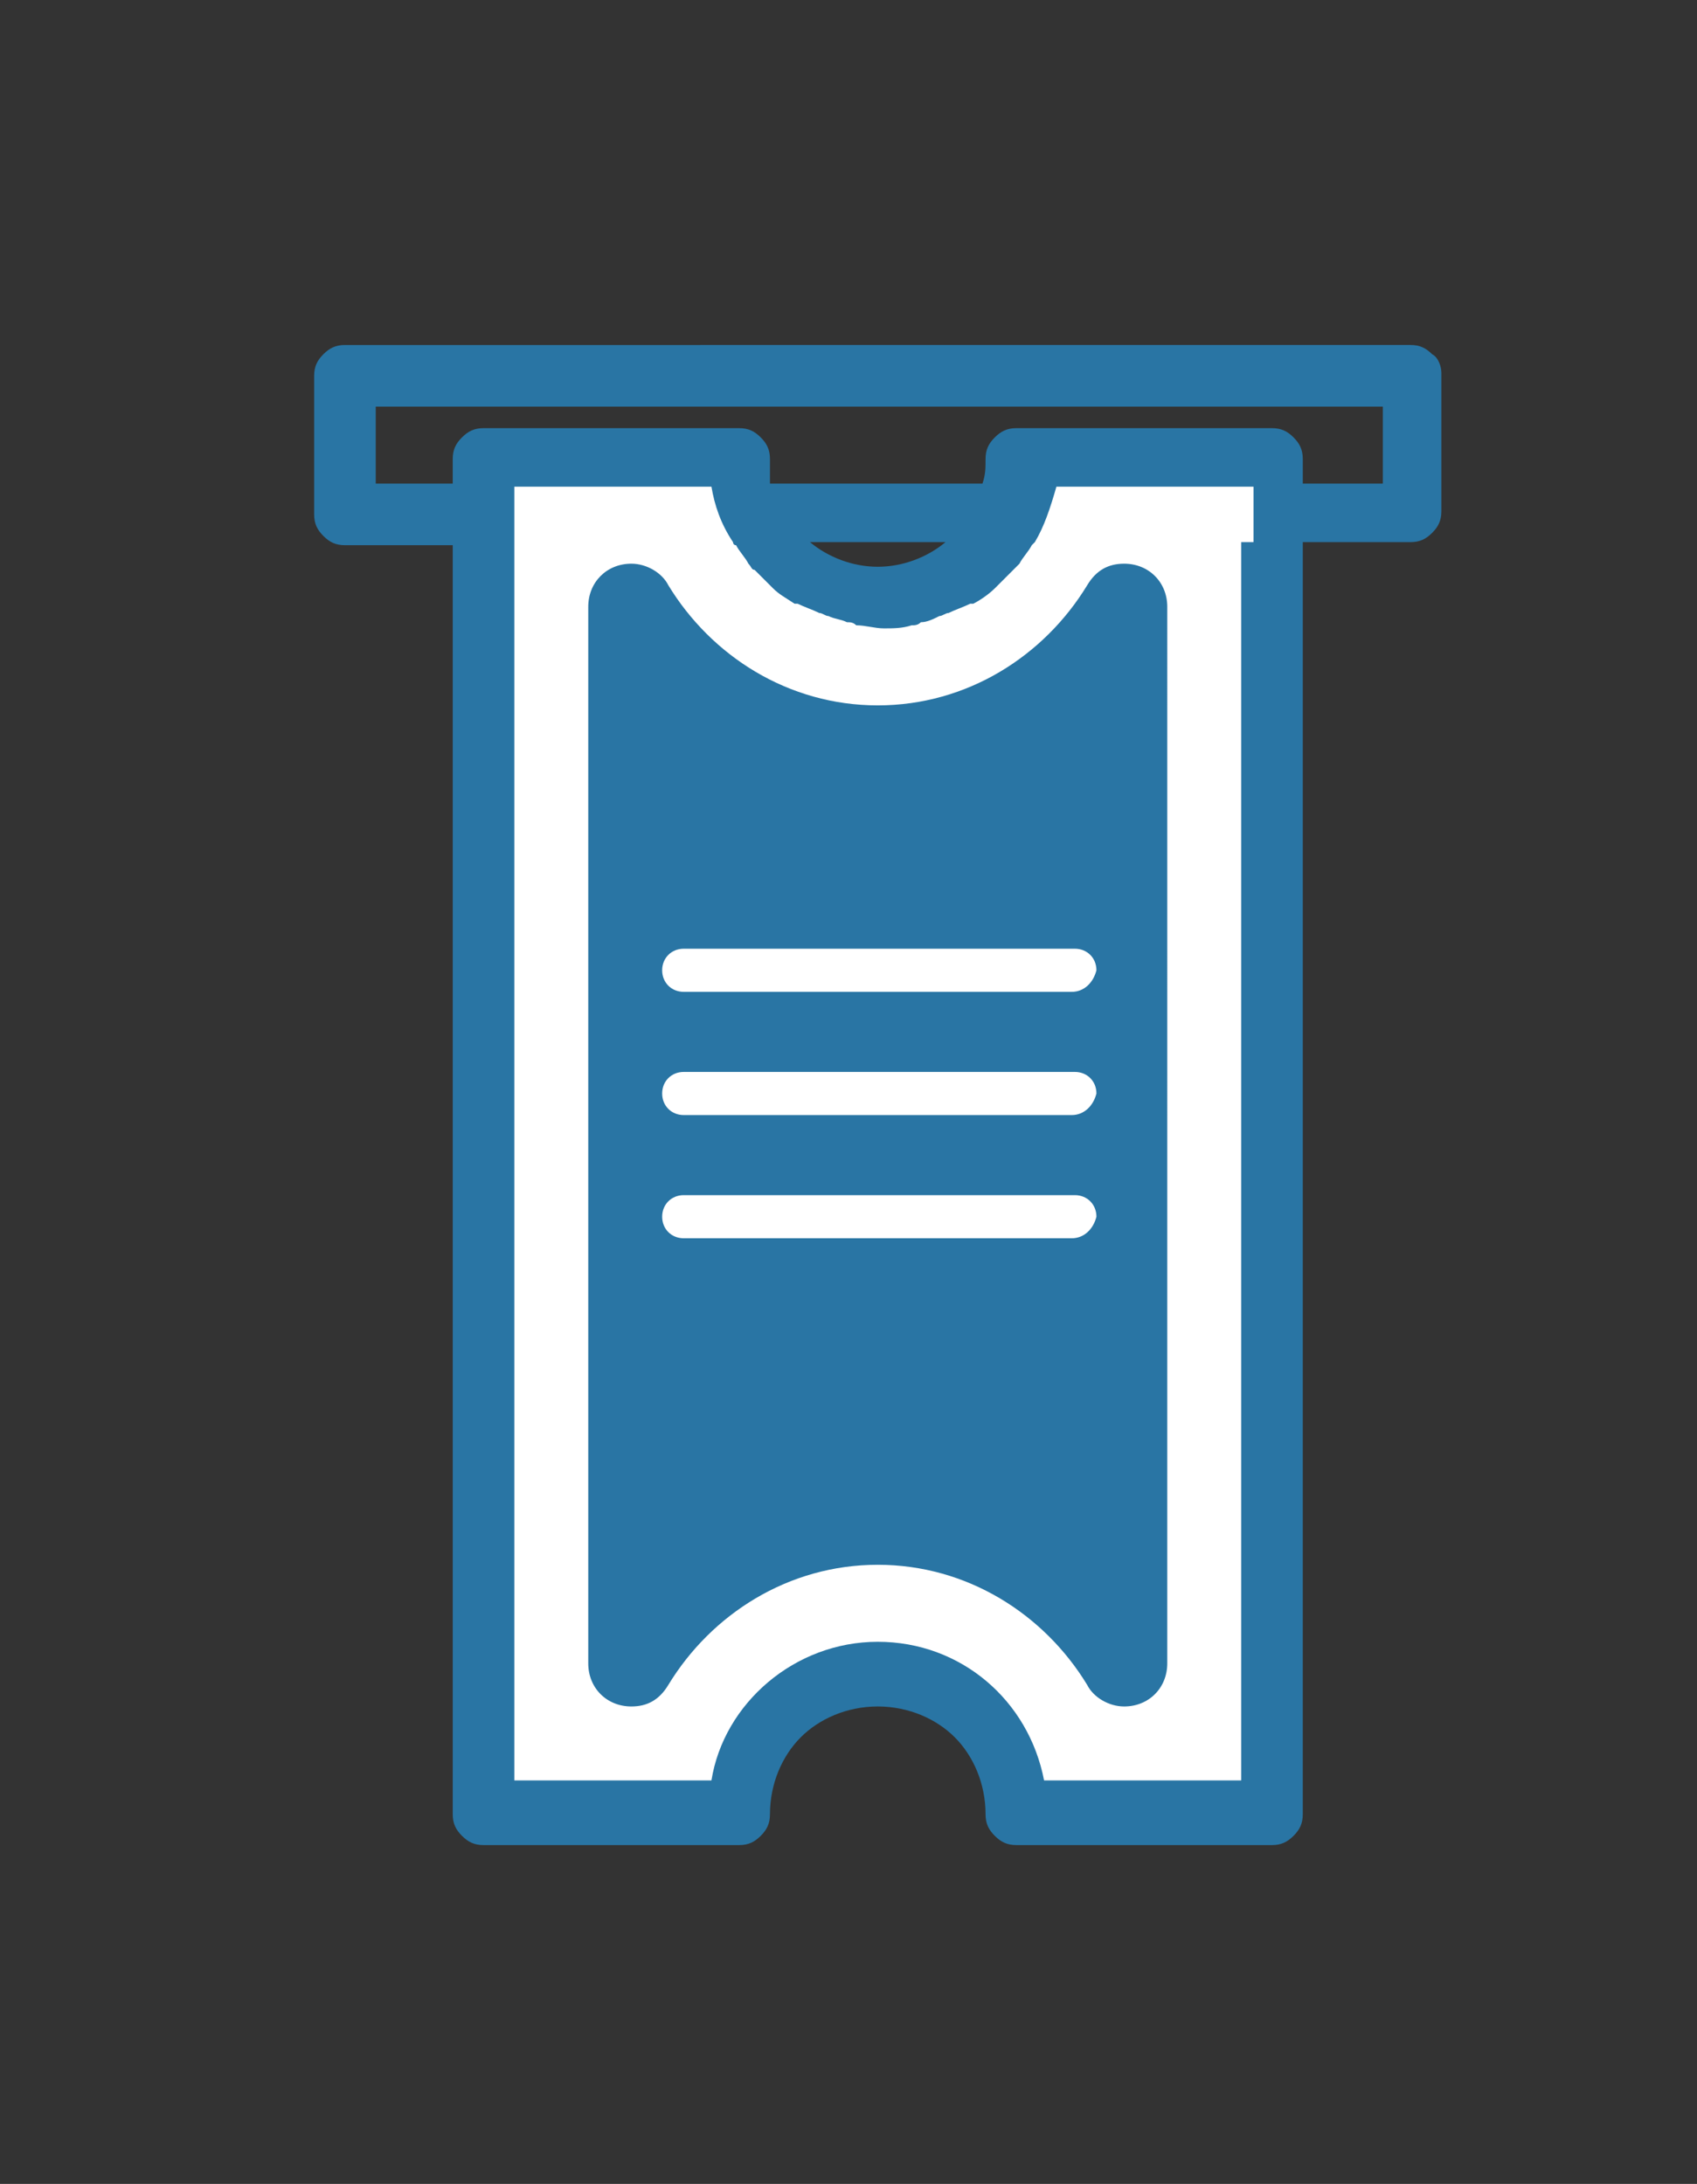 <?xml version="1.0" encoding="utf-8"?>
<!-- Generator: Adobe Illustrator 27.8.0, SVG Export Plug-In . SVG Version: 6.00 Build 0)  -->
<svg version="1.1" id="PROVA7" xmlns="http://www.w3.org/2000/svg" xmlns:xlink="http://www.w3.org/1999/xlink" x="0px" y="0px"
	 viewBox="0 0 55.1 70.9" style="enable-background:new 0 0 55.1 70.9;" xml:space="preserve">
<rect x="0" y="0" width="55.1" height="70.9" fill="#333333" stroke="none"/>
<style type="text/css">
	.st0{fill:#FFFFFF;}
	.st1{fill:#2975A4;}
</style>
<g>
	<path class="st0" d="M33,14.9c0,2.5-2,4.5-4.5,4.5s-4.5-2-4.5-4.5h-8.3v44H24c0-2.5,2-4.5,4.5-4.5s4.5,2,4.5,4.5h8.3v-44H33z"/>
	<path class="st1" d="M36.5,18.3L36.5,18.3c-0.5,0-0.9,0.2-1.2,0.7c-1.4,2.3-3.9,3.9-6.8,3.9s-5.4-1.6-6.8-3.9
		c-0.2-0.4-0.7-0.7-1.2-0.7c-0.8,0-1.4,0.6-1.4,1.4V54c0,0.8,0.6,1.4,1.4,1.4c0.5,0,0.9-0.2,1.2-0.7c1.4-2.3,3.9-3.9,6.8-3.9
		s5.4,1.6,6.8,3.9c0.2,0.4,0.7,0.7,1.2,0.7h0c0.8,0,1.4-0.6,1.4-1.4V19.7C37.9,18.9,37.3,18.3,36.5,18.3z M34.8,40.2H22.2
		c-0.4,0-0.7-0.3-0.7-0.7c0-0.4,0.3-0.7,0.7-0.7h12.7c0.4,0,0.7,0.3,0.7,0.7C35.5,39.9,35.2,40.2,34.8,40.2z M34.8,36.2H22.2
		c-0.4,0-0.7-0.3-0.7-0.7c0-0.4,0.3-0.7,0.7-0.7h12.7c0.4,0,0.7,0.3,0.7,0.7C35.5,35.9,35.2,36.2,34.8,36.2z M34.8,32.2H22.2
		c-0.4,0-0.7-0.3-0.7-0.7c0-0.4,0.3-0.7,0.7-0.7h12.7c0.4,0,0.7,0.3,0.7,0.7C35.5,31.9,35.2,32.2,34.8,32.2z"/>
	<path class="st1" d="M46.5,11.5c-0.2-0.2-0.4-0.3-0.7-0.3H11.2c-0.3,0-0.5,0.1-0.7,0.3c-0.2,0.2-0.3,0.4-0.3,0.7v4.5
		c0,0.3,0.1,0.5,0.3,0.7c0.2,0.2,0.4,0.3,0.7,0.3h3.5v41.2c0,0.3,0.1,0.5,0.3,0.7c0.2,0.2,0.4,0.3,0.7,0.3H24c0.3,0,0.5-0.1,0.7-0.3
		c0.2-0.2,0.3-0.4,0.3-0.7c0-1,0.4-1.9,1-2.5c0.6-0.6,1.5-1,2.5-1c1,0,1.9,0.4,2.5,1c0.6,0.6,1,1.5,1,2.5c0,0.3,0.1,0.5,0.3,0.7
		c0.2,0.2,0.4,0.3,0.7,0.3h8.3c0.3,0,0.5-0.1,0.7-0.3c0.2-0.2,0.3-0.4,0.3-0.7V17.6h3.5c0.3,0,0.5-0.1,0.7-0.3
		c0.2-0.2,0.3-0.4,0.3-0.7v-4.5C46.8,11.9,46.7,11.6,46.5,11.5z M40.3,17.6v40.2h-6.4c-0.5-2.6-2.7-4.5-5.4-4.5c-2.7,0-5,2-5.4,4.5
		h-6.4V17.6v-1.8h6.4c0.1,0.6,0.3,1.2,0.7,1.8c0,0,0,0.1,0.1,0.1c0.1,0.2,0.3,0.4,0.4,0.6c0.1,0.1,0.1,0.2,0.2,0.2
		c0.1,0.1,0.3,0.3,0.4,0.4c0.1,0.1,0.1,0.1,0.2,0.2c0.2,0.2,0.4,0.3,0.7,0.5c0,0,0.1,0,0.1,0c0.2,0.1,0.5,0.2,0.7,0.3
		c0.1,0,0.2,0.1,0.3,0.1c0.2,0.1,0.4,0.1,0.6,0.2c0.1,0,0.2,0,0.3,0.1c0.3,0,0.6,0.1,0.9,0.1c0.3,0,0.6,0,0.9-0.1
		c0.1,0,0.2,0,0.3-0.1c0.2,0,0.4-0.1,0.6-0.2c0.1,0,0.2-0.1,0.3-0.1c0.2-0.1,0.5-0.2,0.7-0.3c0,0,0.1,0,0.1,0
		c0.2-0.1,0.5-0.3,0.7-0.5c0.1-0.1,0.1-0.1,0.2-0.2c0.1-0.1,0.3-0.3,0.4-0.4c0.1-0.1,0.1-0.1,0.2-0.2c0.1-0.2,0.3-0.4,0.4-0.6
		c0,0,0.1-0.1,0.1-0.1c0.3-0.5,0.5-1.1,0.7-1.8h6.4V17.6z M26.3,17.6h4.4c-0.6,0.5-1.4,0.8-2.2,0.8C27.7,18.4,26.9,18.1,26.3,17.6z
		 M44.8,15.7h-2.5v-0.8c0-0.3-0.1-0.5-0.3-0.7s-0.4-0.3-0.7-0.3H33c-0.3,0-0.5,0.1-0.7,0.3c-0.2,0.2-0.3,0.4-0.3,0.7
		c0,0.3,0,0.5-0.1,0.8H25C25,15.4,25,15.1,25,14.9c0-0.3-0.1-0.5-0.3-0.7c-0.2-0.2-0.4-0.3-0.7-0.3h-8.3c-0.3,0-0.5,0.1-0.7,0.3
		s-0.3,0.4-0.3,0.7v0.8h-2.5v-2.5h32.7V15.7z"/>
</g>
</svg>
